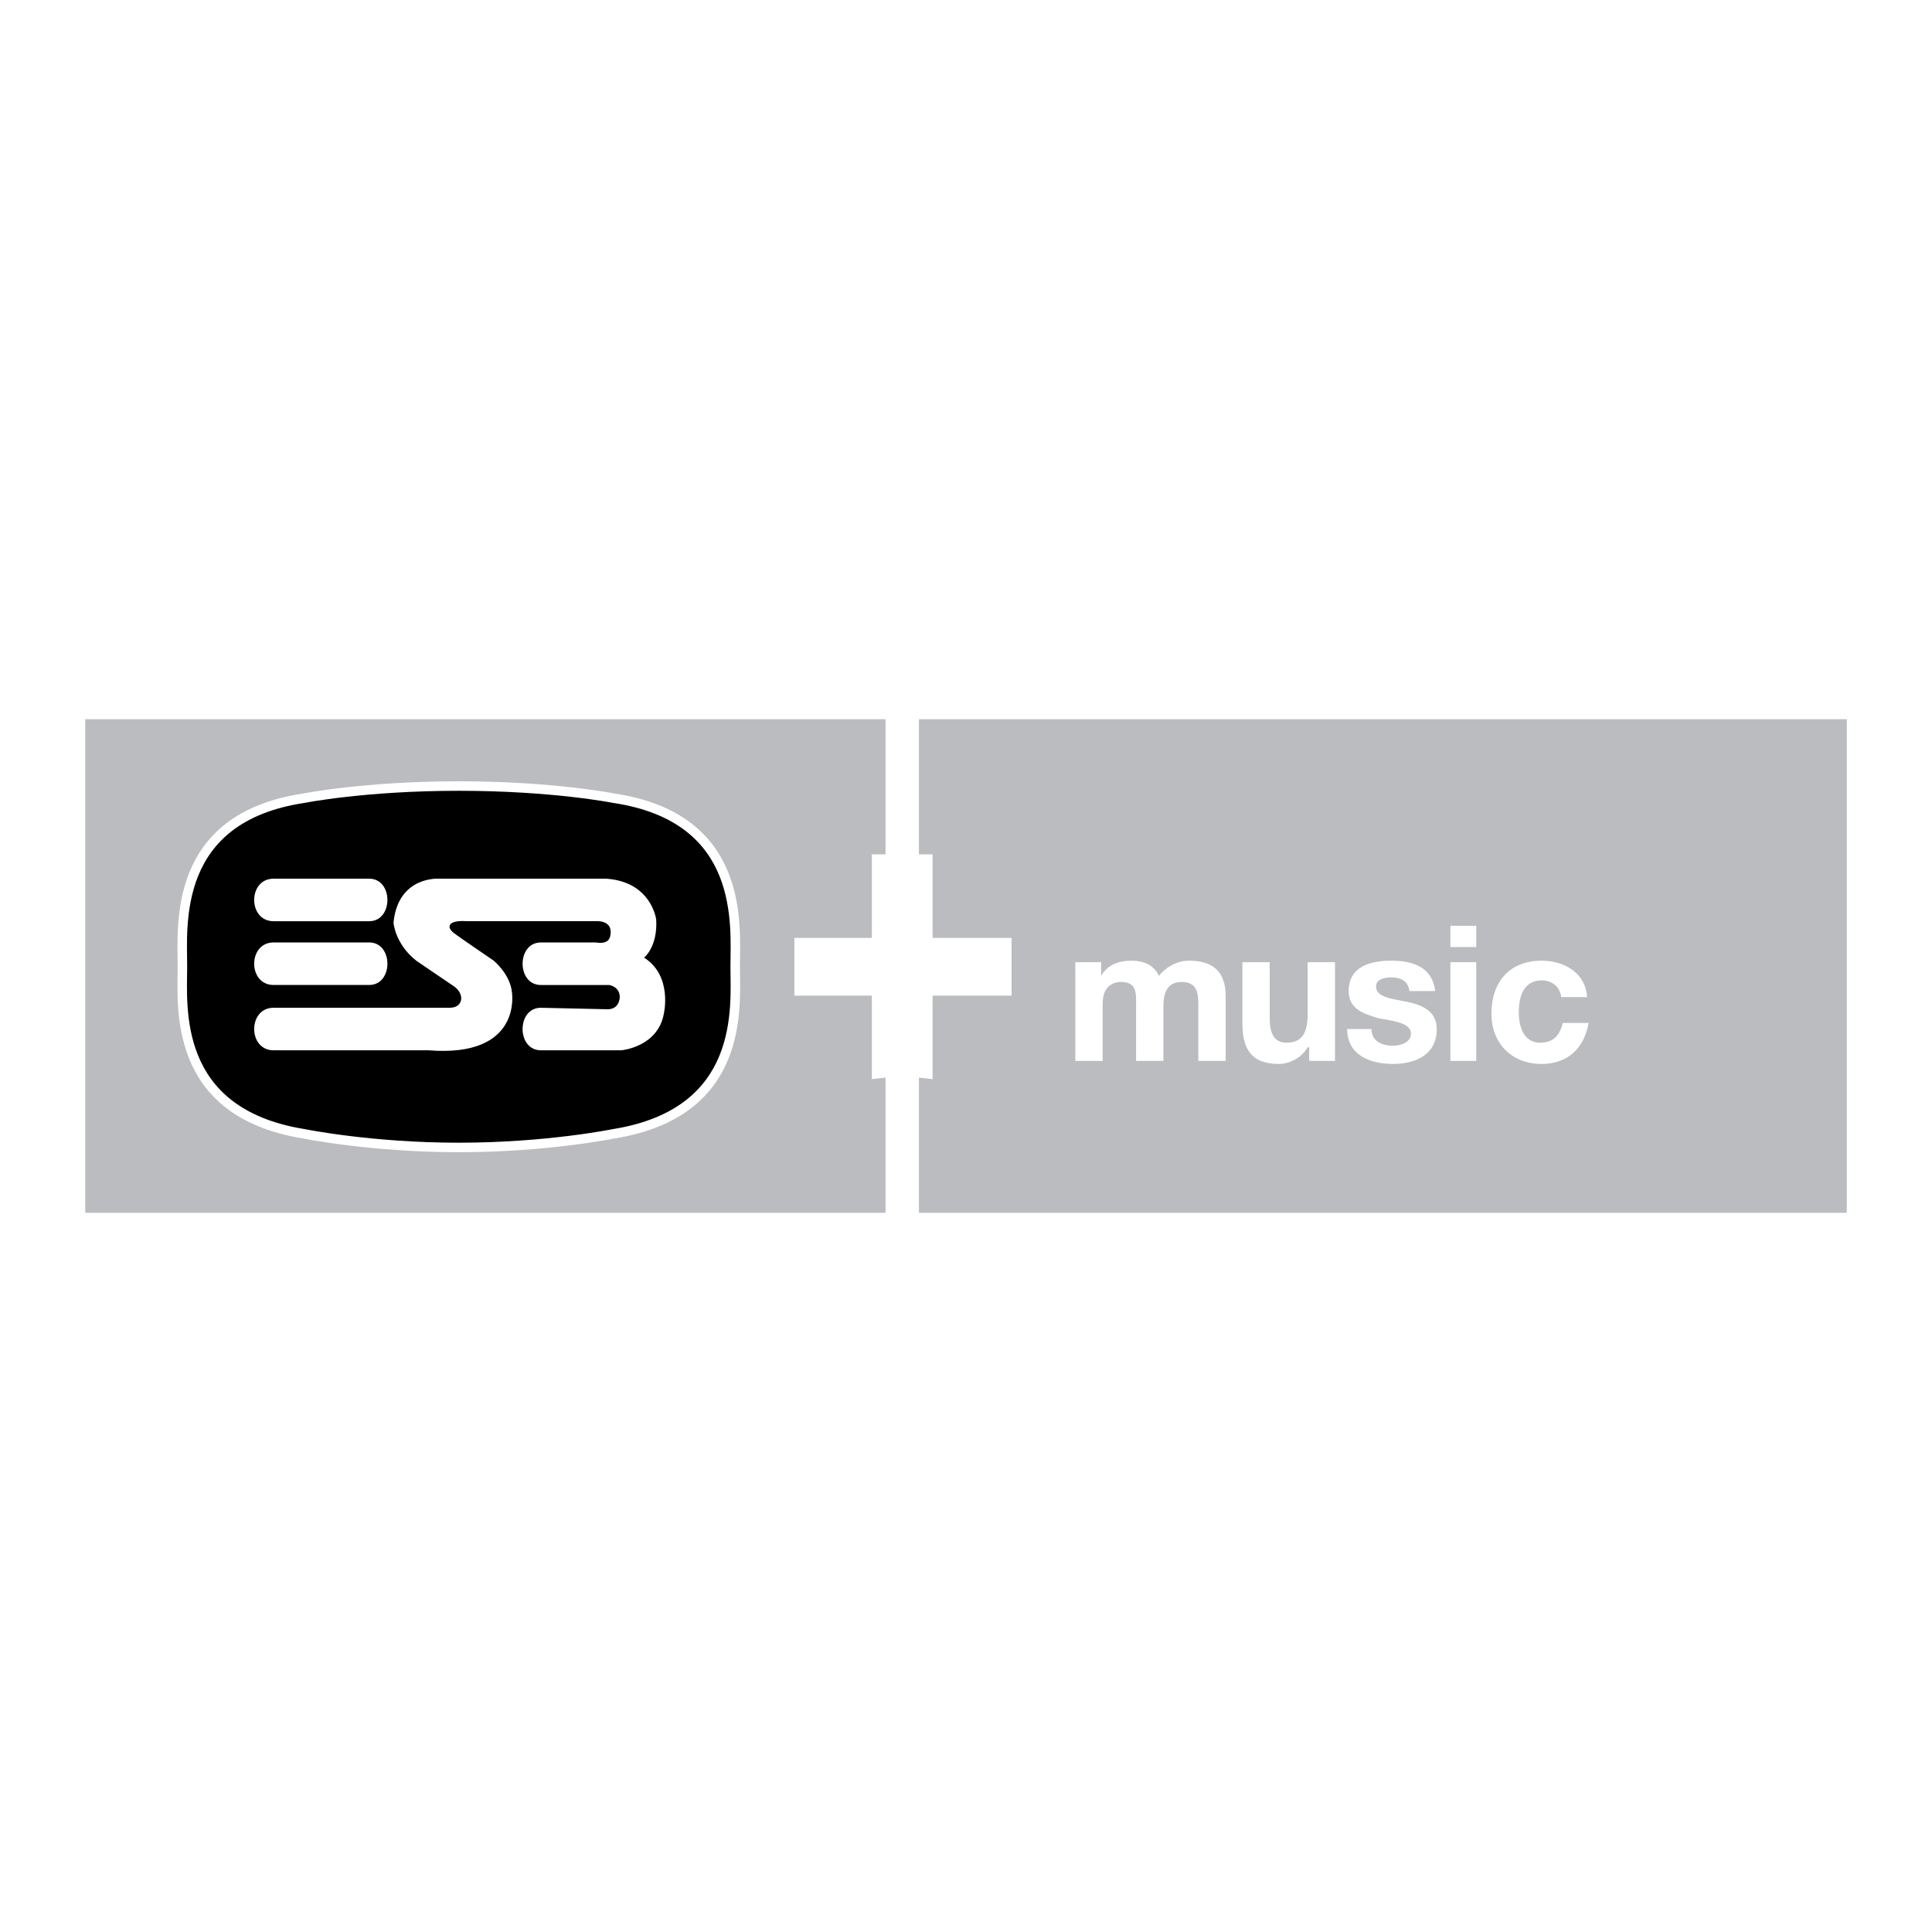 <svg xmlns="http://www.w3.org/2000/svg" width="2500" height="2500" viewBox="0 0 192.756 192.756"><g fill-rule="evenodd" clip-rule="evenodd"><path fill="#fff" d="M0 0h192.756v192.756H0V0z"/><path fill="#bbbcbf" d="M88.348 107.514v13.484H8.504v-49.24h79.844v13.484h-1.363v8.333h-7.728v5.757h7.728v8.334l1.363-.152zM91.681 107.514v13.484h92.571v-49.24H91.681v13.484h1.363v8.333h7.88v5.757h-7.88v8.334l-1.363-.152z"/><path d="M45.775 114.482c8.787 0 15.454-1.363 15.454-1.363 13.181-2.121 12.121-12.727 12.121-16.666 0-4.09 1.061-14.847-12.121-16.817 0 0-6.06-1.212-15.454-1.212s-15.454 1.212-15.454 1.212C17.14 81.606 18.2 92.363 18.2 96.453c0 3.939-1.061 14.545 12.121 16.666 0 0 6.666 1.363 15.454 1.363z" stroke="#fff" stroke-width=".947" stroke-miterlimit="2.613"/><path d="M36.835 91.909c2.424 0 2.424-4.242 0-4.242h-9.544c-2.576 0-2.576 4.242 0 4.242h9.544zM36.835 98.271c2.424 0 2.424-4.242 0-4.242h-9.544c-2.576 0-2.576 4.242 0 4.242h9.544z" fill="#fff"/><path d="M60.774 98.271s1.061.152 1.061 1.213c0 0 0 1.211-1.212 1.211l-6.667-.15c-2.424 0-2.424 4.242 0 4.242H61.986s3.636-.303 4.242-3.637c0 0 .909-3.787-1.969-5.606 0 0 1.363-1.061 1.212-3.787 0 0-.455-3.788-5-4.091H43.805s-4.091-.303-4.545 4.394c0 0 .151 2.121 2.273 3.788 0 0 2.878 1.969 3.787 2.576 1.061.758.909 2.121-.454 2.121H27.292c-2.576 0-2.576 4.242 0 4.242h15.453c9.394.758 8.333-5.758 8.333-5.758-.152-1.818-1.818-3.182-1.818-3.182s-3.333-2.272-3.939-2.727c-.606-.455-.454-.757-.454-.757.151-.606 1.667-.455 1.667-.455h13.181s1.212 0 1.212 1.061c0 .909-.454 1.212-1.515 1.061h-5.454c-2.424 0-2.424 4.242 0 4.242h6.816v-.001zM107.287 95.999h2.574v1.364c.607-1.061 1.668-1.516 3.031-1.516 1.211 0 2.271.455 2.727 1.516.605-.758 1.668-1.516 3.031-1.516 2.121 0 3.635.91 3.635 3.484v6.516h-2.727v-5.605c0-1.213-.152-2.273-1.666-2.273-1.516 0-1.818 1.213-1.818 2.424v5.455h-2.727v-5.455c0-1.211.15-2.424-1.516-2.424-.605 0-1.818.303-1.818 2.121v5.758h-2.727v-9.849h.001zM133.193 105.848h-2.574v-1.363h-.152c-.605 1.061-1.818 1.666-2.879 1.666-2.879 0-3.635-1.666-3.635-4.09v-6.062h2.727v5.606c0 1.514.455 2.424 1.666 2.424 1.516 0 2.121-.91 2.121-2.879v-5.151h2.727v9.849h-.001zM136.83 102.666c0 1.211 1.061 1.666 2.121 1.666.758 0 1.818-.303 1.818-1.213 0-.908-1.211-1.211-3.182-1.514-1.516-.455-3.029-.91-3.029-2.729 0-2.424 2.121-3.029 4.242-3.029s4.09.605 4.393 3.029h-2.576c-.15-1.061-.908-1.363-1.816-1.363-.607 0-1.516.152-1.516.91 0 1.061 1.516 1.211 3.029 1.514 1.516.305 3.031.91 3.031 2.729 0 2.576-2.121 3.484-4.395 3.484-2.271 0-4.545-.908-4.545-3.484h2.425zM144.709 95.999h2.576v9.849h-2.576v-9.849zm0-3.636h2.576v2.121h-2.576v-2.121zM155.77 99.484c-.152-1.061-.91-1.668-1.971-1.668-1.818 0-2.271 1.668-2.271 3.182 0 1.365.453 3.031 2.121 3.031 1.363 0 1.969-.758 2.271-1.969h2.576c-.455 2.574-2.121 4.09-4.697 4.09-3.029 0-5-2.121-5-5 0-3.182 1.818-5.303 5-5.303 2.273 0 4.395 1.213 4.545 3.637h-2.574z" fill="#fff"/></g></svg>